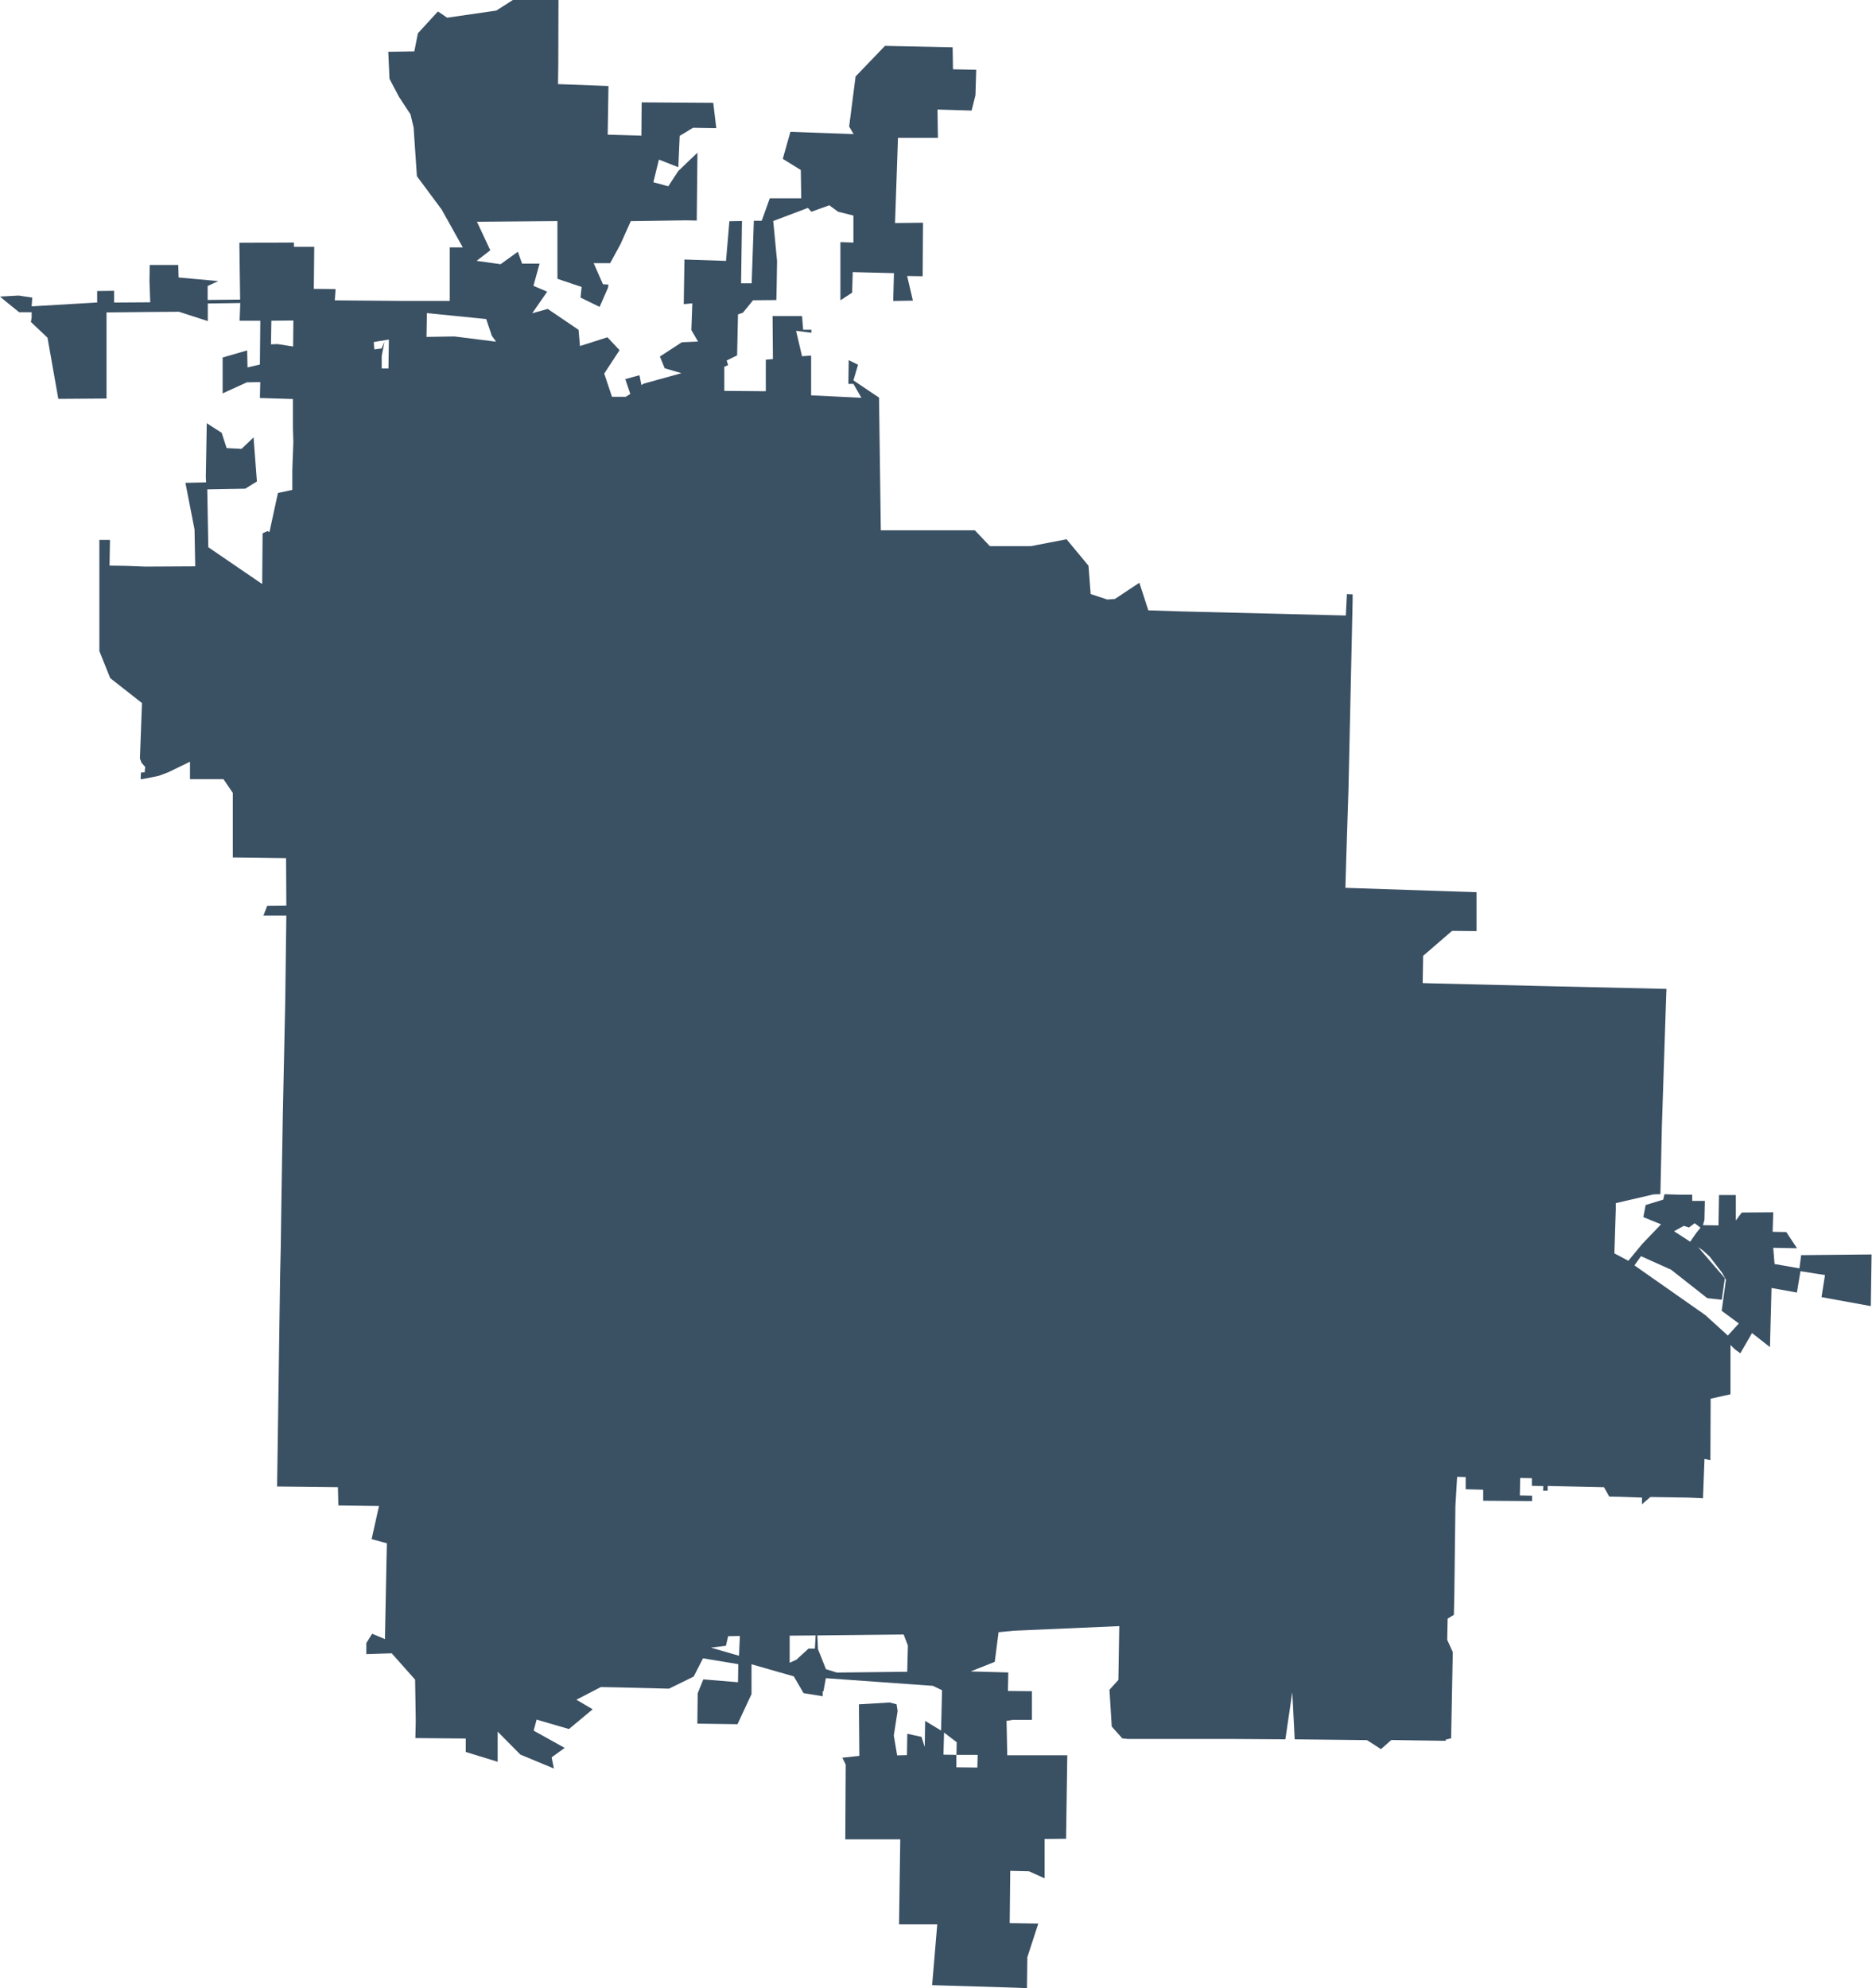 <svg xmlns="http://www.w3.org/2000/svg" width="48.98" height="52" viewBox="0 0 48.98 52">
  <path id="Akron_Icon" data-name="Akron Icon" d="M25.023,46.225l0-.325h.558l-.009.331Zm-.338-.331.016-.578.331.253-.007.331Zm-6.085-2.8.394-.048.057-.25.308-.006-.023.517Zm2.061-.313.68-.006-.02.346h-.168l-.315.289-.177.081Zm.95.878-.209-.526-.016-.358,2.258-.024.111.289-.018.686-1.841.021ZM45.13,33.432l-.7-.812.132.09.17.156.326.424.1.18-.111.815.449.331-.288.316-.589-.535-1.855-1.3.172-.241.789.355.945.743.379.042Zm-.789-1.438.152.117-.111.138-.159.229-.422-.274.254-.141.138.042ZM9.778,8.948l.15-.027.247-.039-.011.755-.177,0,0-.328.075-.373-.077.177-.19.027ZM7.1,8.389l.576-.006-.007.68L7.262,9l-.172.006Zm4.07-.2,1.551.156.147.436.111.156L11.889,8.8l-.73.012ZM13.419,0l-.433.277L11.7.463,11.458.3l-.524.571-.093.472-.682.012.032.707.249.472.3.457.082.343.086,1.275.648.872.553.99h-.342l0,1.4H10.56l-1.8-.015.02-.295-.569-.006.011-1.1-.531,0,0-.111-1.428.006.011.827.009.659-.85.009,0-.364.277-.129L4.673,7.258,4.664,6.93l-.746,0-.007.406.02.571-.945.006,0-.307-.444.006,0,.3L.828,8.013l.016-.229L.487,7.73,0,7.757l.143.12L.5,8.166H.828v.144l-.02.111.435.412.283,1.6,1.261-.009,0-2.253L3.87,8.16l.812-.006.755.244v-.46l.85-.012-.018.463h.542L6.8,9.535l-.324.075-.009-.445-.642.186,0,.433,0,.43v.075L6.459,10l.351-.006L6.8,10.41l.864.027,0,.755.011.367-.027.734,0,.52-.376.081-.222,1.023L7,13.89l-.129.06-.011,1.326-1.41-.963L5.423,12.8l.993-.018.306-.189-.088-1.152-.315.3-.39-.021-.129-.4-.39-.25-.025,1.4.007.147-.54.012.238,1.221.018.963L3.8,14.82,3.292,14.8l-.426-.006.011-.674H2.6l0,2.909.283.707.832.653-.054,1.45.032.081.007.027.1.114-.016.141H3.748l-.061.006-.007.174.086-.012.379-.075L4.4,20.2l.571-.277v.457h.877l.243.358,0,1.69,1.394.018.007,1.239-.5.006-.1.259h.6l-.029,2.241L7.4,29.161l-.018,1.032-.02,1.284-.016,1.14-.016.692L7.25,38.88l1.592.018.011.478,1.063.015-.193.866.4.108-.011.445L10.073,42.8v.072l-.336-.141-.152.244,0,.289.664-.021.612.689.016.99,0,.147-.009.391,1.319.012,0,.352.834.256,0-.788.594.6.877.364-.059-.292.342-.247-.812-.451.077-.289.846.247.621-.517-.426-.25.639-.331.483.009,1.3.033.646-.316.245-.478.923.153L19.309,44l-.907-.075-.147.364-.009.794,1.05.015.367-.788V43.53l1.106.316.256.439.5.081v-.129h.02l.063-.343,2.8.2.24.114-.025,1.056-.417-.253-.011.68-.084-.262-.372-.081-.009.559-.256.006-.088-.52.1-.641-.027-.174-.177-.048-.809.048.011,1.348-.444.048.088.18-.011,1.955,1.038,0h.4l-.032,2.223h1l-.134,1.591,2.181.066.3.012.009-.806.288-.884-.748-.012.014-1.366.492.012.406.183V48.1l.562-.006.032-2.184H26.354l-.018-.9.17-.027H27l0-.749-.628-.006.009-.484-.984-.027.63-.25.1-.776.394-.039,2.764-.12-.023,1.408-.233.256.059.963.277.31.152.015,2.814,0,1.3.009.181-1.233.063,1.233,1.891.021.367.235.27-.238,1.424.021V45.5l.141-.033.043-2.256-.145-.319.011-.556.163-.1.011-.484.029-2.364.045-.761.224.006v.319l.458.012,0,.289,1.279.009V39.12l-.32-.006.009-.457.306.006v.2l.3.006-.007.12.12,0v-.123l1.474.033.136.244.3.006.558.021v.174l.22-.189.986.015.39.018.039-1.029.154.033.007-1.609.519-.114,0-1.29.12.117.138.1.306-.529.469.367.041-1.546.664.12.093-.559.642.1-.091.578,1.29.235.02-1.351-1.843.018-.045.346-.651-.114-.034-.424.623.012-.283-.424-.356-.006.016-.511-.823.006-.156.208,0-.665h-.44l-.014.794-.406-.006.039-.135.011-.5h-.331l0-.162h-.331l-.395-.012-.032.141-.46.141-.061.316.463.189-.49.511-.365.442-.365-.193.036-1.146,0-.168.986-.229.181-.006.039-1.778.113-3.423.007-.168L40.743,25.8l-3.335-.081-.184-.006L37.236,25l.757-.653.639.006,0-1.017-3.43-.114.023-.809.057-1.763.109-4.957,0-.147-.15-.006-.029.559-4.335-.108-.832-.027-.234-.722-.639.424-.2.015-.435-.144-.057-.74-.574-.692-.934.18H25.9l-.394-.415H23.046L23,10.443V10.4l-.671-.451.122-.409-.245-.12-.009.62h.132l.209.364-1.315-.063V9.3l-.238.018-.156-.665.4.051V8.624l-.215,0-.029-.358h-.771l.009,1.125-.186.018v.824l-1.086-.009,0-.632.1-.042-.039-.12.274-.135.023-1.071.129-.045.265-.325.61-.006.009-.439.009-.584-.1-1.044.907-.343.091.1.469-.168.231.168.4.1v.707l-.34-.012,0,1.522.306-.2.016-.538,1.079.027-.02.728.515-.009-.15-.644.406.006.009-1.4-.732.009.077-2.229h1.045l-.011-.74.893.027.1-.4.02-.668-.608-.012-.009-.575L23.155,1.2l-.769.8-.168,1.308.116.2-1.653-.06-.2.707.472.292.011.74h-.823l-.211.587h-.206l-.057,1.636h-.277l.023-1.63-.329.006-.088,1.038-1.088-.036-.018,1.167.224-.021-.025.7.175.3-.424.018-.574.373.125.307.438.129-.988.274-.059.036-.05-.256-.372.1.131.388-.116.075h-.363l-.05-.15-.152-.454V9.77l.4-.611-.317-.337-.719.229-.036-.424-.807-.547-.406.114.392-.565-.36-.153.161-.581h-.458l-.111-.31-.451.325-.628-.087.358-.277L12.479,5.8l2.106-.018,0,1.51.633.214-.029.277.5.244.218-.5.014-.084-.145-.009-.243-.55h.431l.272-.5.268-.6,1.449-.021.277.006.018-1.775-.5.478-.263.4-.39-.105.145-.593.508.2.036-.821.349-.211.608.009-.079-.662-1.873-.012-.007.872L15.9,3.522,15.92,2.25,14.6,2.2l.007-.511L14.612,0Z" fill="#3a5063"/>
</svg>

